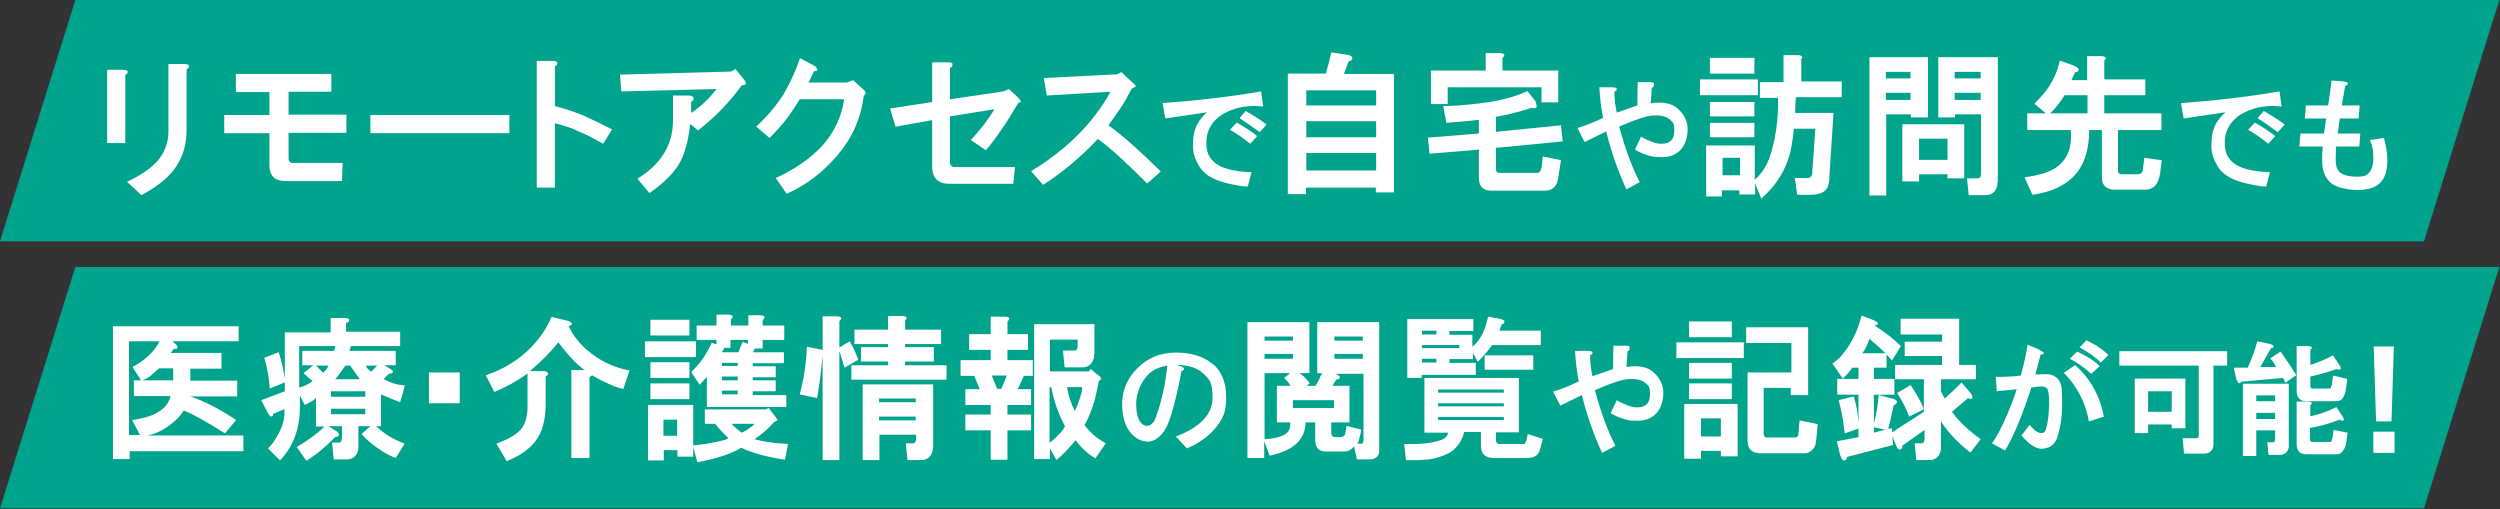 <?xml version="1.0" encoding="UTF-8"?>
<svg xmlns="http://www.w3.org/2000/svg" version="1.1" viewBox="0 0 730.3 148.7">
  <rect x="0" y="0" width="730.3" height="148.7" fill="#333333" stroke="none"/>
  <defs>
    <style>
      .cls-1 {
        fill: #00a38c;
      }

      .cls-2 {
        fill: #fff;
      }
    </style>
  </defs>
  <!-- Generator: Adobe Illustrator 28.7.2, SVG Export Plug-In . SVG Version: 1.2.0 Build 154)  -->
  <g>
    <g id="_レイヤー_1">
      <polygon class="cls-1" points="708.1 70.5 0 70.5 22 0 730.1 0 708.1 70.5"/>
      <polygon class="cls-1" points="708.1 148.5 0 148.5 22 78 730.1 78 708.1 148.5"/>
      <g>
        <path class="cls-2" d="M37.3,20.8c.1.4-.1.7-.7,1.1v19.9h-5.3v-21.4h4.6c.8,0,1.3.2,1.4.5ZM55.2,19.2c.1.4-.1.7-.7,1.1v17.9c0,3.9-1,7.3-3,10.4-2,3-5.4,5.9-10.2,8.4l-4.2-3.9c4.1-1.9,7.1-4,9.1-6.3,2-2.5,3-5.3,3-8.4v-19.7h4.6c.8,0,1.3.2,1.4.5Z"/>
        <path class="cls-2" d="M96.8,26.8h-12.5v6.7h16.9v5.3h-16.9v7.4c0,.9.4,1.4,1.2,1.4h14.6l-.2,5.3h-16.5c-3.2,0-4.7-1.6-4.7-4.7v-9.3h-13.2v-5.3h13.2v-6.7h-9.8v-5.3h27.9v5.3Z"/>
        <path class="cls-2" d="M108.2,38.9v-5.3h40.6v5.3h-40.6Z"/>
        <path class="cls-2" d="M162.8,18.3c.1.4-.1.7-.7,1.1v11.6c2.8.7,5.6,1.6,8.4,2.8,2.7,1.2,5.4,2.5,8.3,4l-2.6,4.2c-2.5-1.4-4.7-2.6-6.9-3.5-2.3-1.1-4.7-1.9-7.2-2.5v18.8h-5.3V17.8h4.6c.8,0,1.3.2,1.4.5Z"/>
        <path class="cls-2" d="M214.8,20.1l2.6,3.2c.4.5.5.9.5,1.2-.1.2-.5.4-1.2.4-3.6,5-7.9,9.4-12.8,13.2l-2.3-1.9c-.4,4.2-1.3,7.9-2.8,10.9-1.5,3-4.6,6.2-9.1,9.3l-3.5-4.2c6.9-4.2,10.4-9.9,10.4-17.1v-7.2h4.4c.9,0,1.5.2,1.6.7.1.5-.1.8-.7,1.1v3.3c2.8-1.9,5.3-4.2,7.4-7l-27.8.7-.4-4.9,32.5-.9,1.2-.7Z"/>
        <path class="cls-2" d="M238.9,20.3c-.1.4-.5.5-1.1.5-.6,1.2-1.1,2.3-1.6,3.3h11.2l1.8-.7,3.3,3c.6.6.5,1.1-.2,1.6-.8,6.6-3.4,12.4-7.7,17.4-4.2,4.9-9.1,8.7-14.8,11.2l-3.2-4.6c5.5-2.5,10-5.6,13.5-9.3,3.5-3.9,5.7-8.4,6.5-13.7h-13c-.8,1.4-2,3.2-3.5,5.3-1.4,1.9-3.2,3.9-5.3,6l-3.9-3.3c3-2.8,5.7-5.9,7.9-9.3,2.1-3.6,3.7-7.2,4.9-10.7l4,2.1c.7.4,1,.8.9,1.2Z"/>
        <path class="cls-2" d="M278.2,18.8c.1.4-.1.7-.7,1.1v9.1l15.6-2.3,1.6-.7,2.8,2.6c.9.9.9,1.4,0,1.4-3.5,6-6.7,10.6-9.5,13.9l-4.4-3c2.8-3,5.1-6,6.9-9l-13,2.1v13.2c0,1.1.5,1.6,1.4,1.6h17.6l-.5,4.9h-18.6c-3.4,0-5.1-1.7-5.1-5.1v-13.5l-10.7,1.9-1.6-5.3,12.3-1.9v-11.6h4.6c.8,0,1.3.2,1.4.5Z"/>
        <path class="cls-2" d="M327.5,21l3.2,3c.7.6,1.1,1,1.1,1.2-.1.1-.5.4-1.2.7-1.2,2.3-2.3,4.3-3.5,6-1.2,1.8-2.3,3.3-3.3,4.7,4.2,3,9.3,7.6,15.3,13.5l-4,3.5c-6.3-6.3-11.1-10.7-14.4-13-2.3,2.5-4.9,4.9-7.6,7.2-2.6,2.2-5.4,4.3-8.4,6.2l-3.5-4c10.4-6.3,18.2-14.1,23.2-23.2l-18.6,1.1-.9-5.1,21.4-1.1,1.4-.7Z"/>
        <path class="cls-2" d="M368.8,31.1c-2.8-.3-5.2-.1-7,.4-3,.8-5.2,2-6.6,3.4-1.9,1.9-2.8,4.1-2.8,6.8s.7,4.1,2.1,5.5c1.9,1.9,5.6,2.9,11.1,3.1l-1.1,4.2c-1.4,0-2.9-.3-4.4-.6-1.5-.3-3-.7-4.6-1.3-2.5-1-4.3-2.4-5.3-4.2-1.1-1.9-1.7-3.7-1.7-5.6,0-2,.1-3.7.7-5.2.5-1.6,1.6-3.2,3.4-4.8-3.5.5-7.5,1.1-12.2,1.8l-.8-4.5c9.9-.7,19.5-1.8,28.8-3.4l.6,4.4ZM367.2,39.8l-2,2.2c-1.8-1.5-3.8-2.9-5.9-4.1l2-2.1c2.7,1.6,4.7,2.9,5.9,3.9ZM370,36.4l-2,2.2c-2-1.4-3.9-2.8-5.9-4.1l1.8-2.1c2.2,1.3,4.3,2.6,6,3.9Z"/>
        <path class="cls-2" d="M394.9,16.6c.2.4.2.6,0,.9s-.4.2-.9.4c-.6,1.5-1.1,2.8-1.4,3.7h14.6v34.6h-5.3v-1.4h-20.4v1.9h-5.3V21.5h11.1c.7-2.3,1.2-4.4,1.6-6.2l4.7.7c.6.1,1,.3,1.2.5ZM381.6,26.4v4.4h20.4v-4.4h-20.4ZM381.6,35.4v4.7h20.4v-4.7h-20.4ZM381.6,44.7v5.1h20.4v-5.1h-20.4Z"/>
        <path class="cls-2" d="M448.5,29.9c.5.8.5,1.3.2,1.6-.2.2-.6.2-1.2,0-3.9,1.2-7.4,2.1-10.5,2.6v4.4l19-1.9.5,4.7-19.5,1.9v6c0,.4,0,.6.2.9.1.2.4.4.9.4h10.7c.5,0,.8-.1,1.1-.4.1-.2.2-.6.4-1.1l.4-3.3,5.3,1.1-.9,5.6c-.4,2.2-1.7,3.3-4,3.3h-15.6c-2.3-.1-3.5-1.3-3.5-3.7v-8.3l-14.4,1.2-.5-4.7,14.9-1.2v-4c-3.2.4-6.3.6-9.5.9l-.9-4.9c4.9-.1,9.8-.6,14.8-1.4,3.7-.7,7-1.7,9.8-3l2.6,3.3ZM438.9,16.9v3.7h16.3v9.3h-4.9v-4.4h-27.4v4.9h-4.9v-9.8h16v-5.1h4.2c1.4.1,1.6.6.7,1.4Z"/>
        <path class="cls-2" d="M483.1,24.8c0,.4,0,.7-.6.8,0,1.6-.2,3.1-.3,4.6,3.7-.6,6.6,0,8.4,2,1.6,1.6,2.4,3.5,2.4,5.6s-.7,4.6-2.1,6-3.1,2.1-5.2,2.1-2.9-.1-3.9-.4c-1.7-.5-3.1-1.1-4.2-1.8l1.8-3.8c.9.6,2,1.1,3.1,1.5,1,.4,2,.6,2.8.6,2.5,0,3.8-1.2,3.8-3.7s-.4-2.5-1.1-3.2c-.9-.9-2.3-1.4-4.2-1.4s-3.3.4-5.3,1.1c-2.3.8-4.2,1.6-5.5,2.2,1.8,6.6,3.8,12,6,16.2l-3.9,2.1c-2.4-5.2-4.4-10.8-5.9-16.9-2.1,1-4.2,2.1-6.3,3.1l-2.1-4.1c2.6-.8,5.1-1.8,7.5-3-.6-2.8-.9-5.8-1.1-8.9h3.7c.7,0,1.2.1,1.4.4,0,.4-.1.7-.7.8,0,2.4.3,4.5.7,6.2,2.2-.8,4.2-1.5,6-2.1,0-2.2.1-4.5.1-6.8h3.7c.7,0,1,.1,1.1.4Z"/>
        <path class="cls-2" d="M513.5,27.8h-16.9v-4.6h16.9v4.6ZM526.2,17.3v6.5h11.8v4.6h-13.4c-.1,1.5-.2,3-.2,4.6h11.2l-1.2,18.6c0,.6,0,1.2-.2,1.8-.2,2.3-2,3.5-5.3,3.5h-3.9l-.7-4.9h3.7c.2,0,.5,0,.7-.2.5-.2.7-.7.7-1.4l.9-12.8h-6.3c-.1,1.8-.4,3.5-.7,5.3-1.1,5.9-4,10.9-8.8,15.1l-1.8-4.4v3.2h-4.6v-1.2h-5.1v1.8h-4.6v-14.9h14.2v10c2.2-1.9,3.9-4.6,4.9-8.3,1.4-4.9,2-10.1,1.9-15.6h-5.3v-4.6h6.9v-7.9h4.2c1.4.1,1.6.6.7,1.4ZM512.5,21.5h-13v-4.6h13v4.6ZM512.5,34h-13v-4.2h13v4.2ZM512.5,40.1h-13v-4.2h13v4.2ZM503.2,46.1v5.1h5.1v-5.1h-5.1Z"/>
        <path class="cls-2" d="M563.1,34.3h-4.9v-.9h-7.2v23.7h-4.9V16.7h17.1v17.6ZM550.9,21v1.9h7.2v-1.9h-7.2ZM550.9,27.1v2.1h7.2v-2.1h-7.2ZM573.8,52.1h-4.9v-1.2h-8.3v2.1h-4.9v-16.7h18.1v15.8ZM560.6,40.5v6.2h8.3v-6.2h-8.3ZM583.5,53.3c0,.5,0,.9-.2,1.4-.5,1.5-1.6,2.3-3.3,2.3h-4.9l-.5-4.9h3c.5,0,.8-.1.9-.4.1-.2.2-.5.2-.9v-17.4h-7.6v.9h-4.9v-17.6h17.4v36.6ZM571,21v1.9h7.6v-1.9h-7.6ZM571,27.1v2.1h7.6v-2.1h-7.6Z"/>
        <path class="cls-2" d="M614.7,17.6v5.6h12v4.6h-12v5.3h16.7v4.9h-12.7v11.6c0,.4,0,.6.2.9.1.2.4.4.9.4h4.6c.4,0,.6,0,.9-.2.2-.1.4-.3.5-.5.1-.2.2-.5.2-.9l.4-3.2,5.1.7-.5,3.9c-.5,3.2-1.9,4.7-4.4,4.7h-9.1c-2.3-.1-3.5-1.3-3.5-3.7v-13.7h-3.7c0,2.9-.4,5.5-1.1,7.7-2,6.2-7.1,10-15.5,11.2l-2.3-5.1c3.7-.5,6.7-1.3,8.8-2.6,3.6-2.2,5.2-6,4.7-11.2h-12.7v-4.9h5.4l-3.3-2.8c1.1-1.1,2-2.2,3-3.3,2.2-2.8,3.7-5.9,4.4-9.3l4,1.4c1.3.6,1.8,1.1,1.4,1.6-.1.2-.4.4-.9.4l-1.1,2.3h4.6v-7h4.2c1.4.1,1.6.6.7,1.4ZM603.1,27.8c-1.2,2-2.6,3.8-4.2,5.3h10.9v-5.3h-6.7Z"/>
        <path class="cls-2" d="M666.3,31.1c-2.8-.3-5.2-.1-7,.4-3,.8-5.2,2-6.6,3.4-1.9,1.9-2.8,4.1-2.8,6.8s.7,4.1,2.1,5.5c1.9,1.9,5.6,2.9,11.1,3.1l-1.1,4.2c-1.4,0-2.9-.3-4.4-.6-1.5-.3-3-.7-4.6-1.3-2.5-1-4.3-2.4-5.3-4.2-1.1-1.9-1.7-3.7-1.7-5.6,0-2,.1-3.7.7-5.2.5-1.6,1.6-3.2,3.4-4.8-3.5.5-7.5,1.1-12.2,1.8l-.8-4.5c9.9-.7,19.5-1.8,28.8-3.4l.6,4.4ZM664.6,39.8l-2,2.2c-1.8-1.5-3.8-2.9-5.9-4.1l2-2.1c2.7,1.6,4.7,2.9,5.9,3.9ZM667.4,36.4l-2,2.2c-2-1.4-3.9-2.8-5.9-4.1l1.8-2.1c2.2,1.3,4.3,2.6,6,3.9Z"/>
        <path class="cls-2" d="M685.1,25c-.4,2.1-.7,4-1,5.8h5.2l-.3,3.8h-5.5c-.2,1.5-.4,3-.6,4.4h6.6l-.3,3.8h-6.8c0,1.1-.1,2.4-.1,3.9,0,1.5.3,2.7,1.1,3.5.9.9,2.6,1.4,5.1,1.4s2.8-.4,3.5-1.1c.8-.8,1.3-2.3,1.3-4.5s-.3-3.4-1-5.1l4.1-.6c.7,2.6,1,4.8,1,6.5,0,3-.7,5.2-2.1,6.6s-3.6,2.1-6.6,2.1-6.5-.8-8-2.2c-.8-.8-1.5-1.8-1.8-2.8-.6-1.4-.7-4-.4-7.7h-6.8l.3-3.8h6.9c.2-1.4.4-2.9.6-4.4h-6.2l.3-3.8h6.5c.4-2.4.7-4.9,1-7.3l3.4.3c1.6.2,1.8.6.7,1.3Z"/>
      </g>
      <g>
        <path class="cls-2" d="M69.6,99.7h-19.3c.2.1.4.2.5.4.5.4.8.6.9.9.1.2.2.4.2.5-.1.4-.5.5-1.1.4-.4.4-.6.8-.9,1.2h14.8v4.6h-9.1v3.5h13.7v4.6h-13.7c4.1,1.4,8.6,3.7,13.4,6.9l-3.3,3.9c-5.3-3.4-9.3-5.6-12-6.7-.6.9-1.3,1.8-2.1,2.6-2.8,2.6-5.7,4.2-8.6,4.7h28.1v4.6h-33.2v2.3h-4.9v-38.8h36.7v4.6ZM37.7,99.7v27.4h3.2l-2.3-4.4c.7-.1,1.5-.2,2.3-.4,2.5-.5,4.6-1.3,6.3-2.6,1.4-1.1,2.3-2.4,2.6-4h-10.7v-4.6h2.1l-2.5-3.9c1.6-.8,3.2-1.9,4.7-3.3,1.4-1.3,2.5-2.7,3.2-4.2h-9ZM46.5,107.6c-.7.6-1.6,1.3-2.6,2.3-.7.5-1.5.9-2.3,1.2h9v-3.5h-4Z"/>
        <path class="cls-2" d="M101.1,94.1v2.8h15.8v4.2h-14.4l-.4,1.4h13.5v4.2h-3.3l1.8,1.1c.7.5.9.8.5,1.1-.2.2-.5.3-.9.2l-1.6,1.6c1.8,1.1,3.8,1.7,6.2,1.9l-1.4,4.9c-1.9-.7-3.8-1.5-5.6-2.3v9.3h-1.4c2.1,2.1,4.9,3.8,8.3,5.1l-2.6,4.2c-1.3-.5-2.8-1.2-4.4-2.3-2.3-1.5-4.2-3.1-5.6-4.7l2.6-2.3h-3.5v6c0,.5,0,.9-.2,1.4-.5,1.5-1.6,2.3-3.3,2.3h-3.7l-.5-4.9h1.8c.5,0,.8-.1.9-.4.1-.2.2-.5.2-.9v-3.5h-3.9l2.5,1.6c.4.4.5.6.5.9s-.1.4-.4.5c-.1.1-.4.2-.7.2-2.8,2.9-5.6,5.2-8.4,6.9l-2.8-4c3.5-2.1,6.2-4.1,8.1-6h-2.5v-8.4c-.4.6-1.5,1.3-3.3,2.1l-1.4-2.8v3.5c0,6.2-1.9,11.4-5.8,15.5l-3.5-3.5c1.2-1.2,2.2-2.6,3-4.2,1.2-2.1,1.8-4.2,1.8-6.2v-1.1l-3.3,1.4c0,.2,0,.5-.2.7-.2.1-.5.1-.7,0-.1-.1-.3-.4-.5-.7l-2.1-4,6.9-2.6v-2.6l-4.4,1.8c-.2-3.3-.8-6.3-1.6-9l4.2-1.6c.8,2.3,1.4,4.9,1.8,7.7v-13.5h13.4v-4.2h4.2c1.4.1,1.6.6.7,1.4ZM87.4,101.1v12.1c.5-.1,1-.3,1.6-.5.8-.4,1.6-.8,2.3-1.4-.9-.7-1.8-1.5-2.6-2.3l2.8-2.3h-3.2v-4.2h9.3l.4-1.4h-10.5ZM94.4,108.9c.5-.5.9-.9,1.2-1.4.1-.2.2-.5.4-.7h-3.7l2.1,2.1ZM96.7,114.3v1.6h10v-1.6h-10ZM96.7,119.4v1.6h10v-1.6h-10ZM97.9,110.8h7.2l-2.8-4h-1.4c-1.1,1.6-2.1,3-3,4ZM107.9,108.2c.2.1.4.2.5.4l1.8-1.8h-3.3c.2.6.6,1.1,1.1,1.4Z"/>
        <path class="cls-2" d="M125.3,117.8v-9h9v9h-9Z"/>
        <path class="cls-2" d="M167.2,94.4c0,.4-.4.6-1.1.9,1.2,2.5,2.9,4.7,5.1,6.7,3.9,3.4,8.1,5.4,12.7,6.2l-1.8,5.4c-.7-.1-1.5-.4-2.5-.7-2.7-1.1-4.9-2.2-6.7-3.3-.2.4-.5.5-.7.5v23.7h-5.3v-25.7h3.9c-2-1.3-4.6-4-7.7-8.1-2.2,2.8-5,5.6-8.3,8.4h3.9c.8,0,1.3.2,1.4.7v.4c-.1.1-.4.2-.7.4v7.9c0,2.3-.2,4.4-.7,6.2-1.1,4.7-4.6,8.3-10.7,10.7l-3-5.1c3.3-1.2,5.6-2.5,7-4,1.5-1.6,2.2-4.2,2.1-7.7v-8.8c-3,2.2-6.3,4-9.7,5.4l-2.5-4.9c3.5-1.1,6.9-2.9,10.2-5.4,4.1-3.3,7.1-7.1,9-11.6l4.7,1.1c.8.2,1.2.5,1.2.9Z"/>
        <path class="cls-2" d="M203.3,104.3h-14.9v-4.6h14.9v4.6ZM202.4,130.1c2.8-.2,5.7-.7,8.6-1.4.9-.2,1.5-.5,1.8-.7-1.3-1.2-2.6-2.6-3.9-4.2h-3v-4.2h17.8l.9-.4,2.6,3.5-1.2.7c-1.6,1.9-3.5,3.5-5.6,4.9,2.5.7,5.7,1.2,9.8,1.4l-.9,4.6c-5.3-.8-9.6-2-12.8-3.5-2.9,1.8-7.2,3.2-12.8,4.2l-1.2-4.4v2.8h-4.6v-1.9h-4v3h-4.6v-16.2h13.2v11.8ZM201.4,98h-11.4v-4.6h11.4v4.6ZM201.4,110.4h-11.4v-4.6h11.4v4.6ZM201.4,116.6h-11.4v-4.6h11.4v4.6ZM193.8,122.6v4.7h4v-4.7h-4ZM209.3,100.4v-1.1h-5.8v-4.2h5.8v-3.2h3.5c1.4.1,1.6.6.7,1.4v1.8h5.1v-3h3.5c1.4.1,1.6.6.7,1.4v1.6h6.3v4.2h-6.3v2.5h-2.3l-.5,1.1h9v3.2h-9.1v.9h6.7v3.2h-6.7v.9h6.7v3.2h-6.7v1.1h9.8v3.5h-23.2v-8.8c-.7.7-1.4,1.5-2.1,2.3l-2.5-3.7c2.6-2.5,4.6-5.3,6-8.6l1.4.5ZM210.9,106.9h4.6v-.9h-4.6v.9ZM210.9,111.1h4.6v-1.1h-4.6v1.1ZM210.9,115.2h4.6v-1.1h-4.6v1.1ZM211,102.9h4.7c.5-1.2.9-2.2,1.2-3l1.6.5v-1.1h-5.1v2.3h-1.8c-.2.5-.5.9-.7,1.2ZM216.7,126.4c.8-.4,1.6-.8,2.3-1.4.7-.5,1.2-.9,1.4-1.2h-6.7c.7.8,1.7,1.7,3,2.6Z"/>
        <path class="cls-2" d="M245.2,102.9v31.5h-4.9v-30.4c-.4,4.1-.9,8.2-1.6,12.3l-5.1-1.1c1.2-4.3,1.9-9,2.1-13.9l4.6.9v-9.8h4.2c1.4.1,1.6.6.7,1.4v7.7l3-1.8c1.1,1.8,1.9,3.6,2.5,5.4l-4,2.3-1.4-4.6ZM264.4,93.7v2.6h10.5v4.2h-10.5v.9h8.4v4.2h-8.4v1.1h12.1v4.2h-27.8v-4.2h10.7v-1.1h-7.9v-4.2h7.9v-.9h-9.8v-4.2h9.8v-4h4.2c1.4.1,1.6.6.7,1.4ZM272.5,130.7c0,.5,0,.9-.2,1.4-.5,1.5-1.6,2.3-3.3,2.3h-3.9l-.5-4.9h1.9c.5,0,.8-.1.9-.4.1-.2.2-.5.2-.9v-1.2h-10.7v7.4h-4.9v-22.1h20.6v18.5ZM256.8,116.4v1.1h10.7v-1.1h-10.7ZM256.8,121.7v1.1h10.7v-1.1h-10.7Z"/>
        <path class="cls-2" d="M294.3,93.9v3.7h6v4.6h-6v3h7.4v4.6h-2.6c-.6,1.3-1.2,2.6-1.8,3.9h3.9v4.6h-6.9v2.8h6.9v4.6h-6.9v8.6h-4.9v-8.6h-7.4v-4.6h7.4v-2.8h-7.4v-4.6h4.2l-1.6-3.9h-4v-4.6h8.8v-3h-6.3v-4.6h6.3v-5.1h4.2c1.4.1,1.6.6.7,1.4ZM291.3,113.6h1.2l1.6-3.9h-4.4l1.6,3.9ZM319.6,103.6c0,.5,0,.9-.2,1.4-.5,1.5-1.6,2.3-3.3,2.3h-5.1l-.5-4.9h3.2c.5,0,.8-.1.9-.4.1-.2.2-.5.2-.9v-1.9h-8.1v9.3h11.4l.5-.7,2.6,2.1c.7.5.6.9-.2,1.4-.4,2-.8,4-1.4,6.2-.9,2.9-1.9,5.2-2.8,6.7,1.1,1.4,2.3,2.6,3.7,3.7.8.6,1.6,1.1,2.5,1.6l-3,4.4c-2.1-1.2-4-2.9-5.8-5.3-1.9,2.3-3.8,4.3-5.6,5.8l-1.9-3.5v3.2h-4.6v-39.4h17.6v9ZM306.6,113.1v16.2c.5-.2,1.6-1.2,3.3-3,.6-.7,1-1.3,1.2-1.8-2-3.7-3.3-7.6-4-11.4h-.5ZM311.7,113.1c.4,2.3,1.1,4.7,2.3,7,.6-1.3,1.1-2.7,1.6-4.2.4-1.1.5-2,.5-2.8h-4.4Z"/>
        <path class="cls-2" d="M354.3,106.3c2.6,2.2,3.9,5.5,3.9,9.8s-1,6.3-3.1,8.9c-2.1,2.5-4.9,4.5-8.4,6l-3.2-3.5c7.1-2.7,10.7-6.5,10.7-11.2s-.8-5.3-2.5-7c-1.8-1.8-4.5-2.7-8-2.7,1.5.4,2.2.8,2.2,1.1,0,.4-.4.6-.8.7-.3,2.2-1,5.4-2.1,9.7-1,4-2.1,6.8-3.2,8.2-1.4,1.8-2.9,2.7-4.5,2.7s-3.2-.7-4.5-2c-2-2-3-5-3-9s1.5-7.5,4.5-10.5c3-3,6.8-4.5,11.2-4.5s8.1,1.1,10.8,3.4ZM335,124.4c1,0,1.9-.7,2.5-2.1,1.7-4.6,2.9-9.7,3.5-15.5-3.2.5-5.5,1.9-7,4.4-1.4,2.2-2.1,4.5-2.1,6.9s.5,4.5,1.5,5.5c.6.6,1.1.8,1.5.8Z"/>
        <path class="cls-2" d="M382.6,109h-3c1.2.8,2.2,1.8,3,3l-.9.7h2.6c.6-.9,1.2-2.2,1.9-3.7h-1.4v-14.9h18.1v38c-.1.5-.3.9-.5,1.2-.6.6-1.3.9-2.1.9h-3.9l-.9-3.9c-.2.5-.6.8-1.1,1.1-.5.4-1.1.5-1.9.5h-5.1c-2.1,0-3.2-1.1-3.2-3.2v-5.3h-2.8c-.1,5-3.6,8.3-10.5,9.7l-1.6-4.2v4.9h-4.9v-39.7h18.1v14.9ZM369.4,98.3v1.2h8.3v-1.2h-8.3ZM369.4,103.4v1.4h8.3v-1.4h-8.3ZM369.4,109v19.3c2-.1,3.6-.4,4.9-.9,1.9-.7,2.8-2,2.6-4h-3.9v-10.7h4c-.5-.8-1.1-1.6-1.9-2.3l1.8-1.4h-7.6ZM377.7,116.9v2.3h12v-2.3h-12ZM389.8,109l.9.5c.5.2.7.5.7.7s0,.2-.2.4-.4.2-.7.2c-.6.7-1,1.3-1.2,1.9h4.9v10.7h-5.3v3.2c0,.7.4,1.1,1.1,1.1h1.8c.2,0,.5-.2.9-.5s.2-.3.2-.5c.1-.2.2-.5.2-.7.1-.6.2-1.1.2-1.6l4.4,1.1c-.1.7-.4,1.7-.7,3-.1.5-.3.8-.5,1.1h.9c.4,0,.6,0,.7-.2s.2-.4.2-.7v-19.5h-8.3ZM389.8,98.3v1.2h8.3v-1.2h-8.3ZM389.8,103.4v1.4h8.3v-1.4h-8.3Z"/>
        <path class="cls-2" d="M443.5,126.3h-6.5v2.1c0,.4,0,.6.2.9.1.2.4.4.9.4h6.7c.4,0,.6,0,.7-.2s.2-.4.4-.9l.4-1.8,4.4,1.4-.7,2.6c-.4,2-1.6,3-3.9,3h-10c-2.3-.1-3.5-1.3-3.5-3.7v-3.9h-4.9c-.1.6-.3,1.1-.5,1.6-.9,2.1-2.3,3.6-4,4.6-1.8.9-3.7,1.5-5.8,1.8-2.3.2-4.6.3-6.7.2l-.5-4.7h3.7c2.8-.1,5.2-.5,7.2-1.2,1.2-.5,1.8-1.2,1.9-2.1h-6.9v-16h27.6v16ZM439.4,93.6c.1.2.1.5,0,.7-.1.2-.4.4-.7.4-.2.6-.5,1.2-.7,1.9h12.1v4.2h-14.2c-1.4,1.9-2.8,3.5-4.2,4.9l-1.4-2.6v1.8h-6.9v1.1h7.7v3.5h-15.8v.9h-4.2v-17.2h19.3v3.5h-7v1.1h6.7v3.5c.6-.5,1.2-1.1,1.8-1.9,1.3-1.8,2.2-4,2.8-6.9l3.7.7c.5.1.8.3,1.1.5ZM415.4,96.6v1.1h4.2v-1.1h-4.2ZM415.4,101.7h10.9v-.9h-10.9v.9ZM415.4,104.8v1.1h4.2v-1.1h-4.2ZM420.1,113.8v.9h19.2v-.9h-19.2ZM420.1,118.7h19.2v-.9h-19.2v.9ZM420.1,122.7h19.2v-.9h-19.2v.9ZM447.9,103.8v4.2h-14.2v-4.2h14.2Z"/>
        <path class="cls-2" d="M476,101.8c0,.4,0,.7-.6.8,0,1.6-.2,3.1-.3,4.6,3.7-.6,6.6,0,8.4,2,1.6,1.6,2.4,3.5,2.4,5.6s-.7,4.6-2.1,6-3.1,2.1-5.2,2.1-2.9-.1-3.9-.4c-1.7-.5-3.1-1.1-4.2-1.8l1.8-3.8c.9.6,2,1.1,3.1,1.5,1,.4,2,.6,2.8.6,2.5,0,3.8-1.2,3.8-3.7s-.4-2.5-1.1-3.2c-.9-.9-2.3-1.4-4.2-1.4s-3.3.4-5.3,1.1c-2.3.8-4.2,1.6-5.5,2.2,1.8,6.6,3.8,12,6,16.2l-3.9,2.1c-2.4-5.2-4.4-10.8-5.9-16.9-2.1,1-4.2,2.1-6.3,3.1l-2.1-4.1c2.6-.8,5.1-1.8,7.5-3-.6-2.8-.9-5.8-1.1-8.9h3.7c.7,0,1.2.1,1.4.4,0,.4-.1.7-.7.8,0,2.4.3,4.5.7,6.2,2.2-.8,4.2-1.5,6-2.1,0-2.2.1-4.5.1-6.8h3.7c.7,0,1,.1,1.1.4Z"/>
        <path class="cls-2" d="M509.4,104.6h-19.7v-4.6h19.7v4.6ZM507.6,133.3h-4.9v-1.6h-5.8v2.3h-4.9v-16h15.6v15.3ZM505.9,98.5h-12.5v-4.6h12.5v4.6ZM505.9,110.6h-12.5v-4.6h12.5v4.6ZM505.9,116.6h-12.5v-4.6h12.5v4.6ZM496.9,122.2v5.3h5.8v-5.3h-5.8ZM528,115.4h-4.9v-2.1h-7.9v13.2c0,.4,0,.6.2.9.1.2.4.4.9.4h8.1c.2,0,.4,0,.5-.2.2-.1.4-.2.4-.4l.4-4.4,5.3,1.1-.5,5.1c-.1,1.1-.5,1.9-1.2,2.5-.7.6-1.3.9-1.9.9h-13.4c-2.3-.1-3.5-1.3-3.5-3.7v-19.9h12.8v-8.6h-13.2v-4.6h18.1v19.9Z"/>
        <path class="cls-2" d="M548.5,94.6c0,.2-.3.4-.9.5,3,1.9,5.6,3.9,7.7,6l-2.6,4.2c-.6-.6-1.1-1.2-1.6-1.8v3.9h-3.7v3.3h6v4.6h-6v8.4c.7-2.7,1.2-5.4,1.4-8.3l4.2,1.1c.6.1.9.4,1.1.7.1.2,0,.5-.2.7-.1.2-.4.4-.7.4-.5,2.3-1,4.7-1.6,7l1.1-.2v1.2l9.3-6v-9.5h-8.4v-4.2h13.7v-2.6h-10.9v-4.2h10.9v-2.1h-12.1v-4.6h17.1v13.5h4.9v4.2h-10.2v3.5c.4.8.7,1.5,1.1,2.1,1.6-1.4,3.3-3,4.9-4.7l2.8,3.3c.2.4.4.7.4,1.1s-.1.4-.4.4c-.2.1-.5,0-.9-.2l-4.7,4c.5.6.9,1.2,1.4,1.8,2.2,2.5,4.6,4.5,7,6.2l-3,3.9c-3.5-2.7-6.4-5.7-8.6-9.1v7.6c0,.5,0,.9-.2,1.4-.5,1.5-1.6,2.3-3.3,2.3h-3.7l-.5-4.9h1.8c.5,0,.8-.1.9-.4.1-.2.2-.5.2-.9v-2.6l-6.5,4.6c0,.4,0,.6-.2.9-.2.2-.5.3-.7.2-.4-.1-.6-.5-.9-1.1l-1.1-2.8.2,2.6-13.5,3.5c0,.5-.1.8-.4.9-.2.2-.5.2-.7,0-.4-.2-.6-.8-.9-1.6l-.9-3.9,6.3-1.2v-2.5l-4,1.4c-.4-3.3-.9-6.5-1.8-9.7l4.4-1.1c.7,2.2,1.2,4.7,1.4,7.6v-8.1h-6.2v-4.6h6.2v-3.3h-1.8c-.6.9-1.5,2-2.8,3.2l-3-4.4c.8-.6,1.6-1.2,2.3-1.9,2.9-3.3,5-7.3,6.2-12.1l3.7,1.4c.8.4,1.2.7,1.1,1.1ZM550.8,103.2c-1.4-1.4-3-2.8-4.7-4.2-.7,2-1.4,3.4-2.1,4.2h6.9ZM547.4,126.4l3.3-.9-3.3-.7v1.6ZM561.9,119.6l-4.2,2.1c-.9-2.5-2.1-4.7-3.5-6.9l3.9-2.3c1.6,2.2,2.9,4.6,3.9,7Z"/>
        <path class="cls-2" d="M595.7,102.2c1.7.8,1.8,1.2.4,1.4-.5,1.8-1,3.7-1.5,5.8.8,0,1.7-.1,2.5-.1s1.5,0,1.8.1c.8.2,1.5.6,2.1,1.1.7.8,1.2,1.8,1.3,3.2,0,1.4.1,2.8.1,4.2s-.1,3.6-.4,5.6c-.3,1.8-.7,3.3-1.1,4.5-.6,1.5-1.5,2.4-2.8,2.8-.7.2-1.2.3-1.7.3-1.7,0-3.7-1.3-5.9-3.9l2.4-3.1c1.3,1.6,2.4,2.4,3.4,2.4s1.3-.6,1.5-1.7c.5-1.7.7-3.9.8-6.8,0-2.5-.2-4-.6-4.5-.5-.5-1.1-.7-1.8-.6-.8,0-1.8.2-2.8.3-.6,1.9-1.6,4.9-3.2,9-1.6,4-3.1,7.2-4.5,9.4l-3.8-2.1c1.4-2,2.9-4.7,4.4-8.3,1.5-3.6,2.4-6,2.8-7.5-1.7.2-3.6.4-5.8.6l-.3-4.2c1.3,0,2.6,0,3.8-.1,1.2,0,2.4-.2,3.5-.3.8-2.8,1.5-5.8,2-9l3.4,1.4ZM606.2,106.7c4.4,3.8,7.2,8.9,8.4,15l-4.4,1.4c-.9-5.4-3.4-10.2-7.3-14.2l3.2-2.2ZM613.3,107l-2.4,2.2c-2.5-2.2-4.6-3.6-6.3-4.4l2.2-2.1c2.8,1.3,5,2.7,6.5,4.2ZM612.7,101.2c1,.6,2.1,1.4,3.2,2.5l-2.2,2.2c-1.7-1.7-3.8-3.1-6.2-4.4l2-2.1c1.1.6,2.2,1.1,3.2,1.7Z"/>
        <path class="cls-2" d="M650.7,106.8h-4.1v22.8c0,.4,0,.7-.1,1.1-.4,1.2-1.3,1.8-2.7,1.8h-5.8l-.4-4.5h3.9c.4,0,.6,0,.7-.3,0-.2.1-.4.1-.7v-20.2h-23.2v-4.2h31.5v4.2ZM638.3,125.1h-3.9v-1.1h-6.9v2.5h-3.9v-15.9h14.8v14.5ZM627.5,114.3v6h6.9v-6h-6.9Z"/>
        <path class="cls-2" d="M664.1,101.3c0,0,0,.2-.1.3,0,0-.3.1-.6.1l-3.1,5.5h4.6c-.4-.8-.9-1.6-1.7-2.5l3-2c2,2.8,3.5,5.1,4.6,6.9l-3.2,2.2c-.2-.5-.4-.9-.7-1.4l-12.2,1.1c0,.2-.2.3-.4.4-.2,0-.3,0-.4,0-.2-.2-.4-.6-.6-1.1l-.8-3.4h4.1c1.1-2.4,2.1-5,2.8-7.7l3.8.8c.6.2.9.4,1,.7ZM668.6,130c0,.4,0,.7-.1,1.1-.4,1.2-1.3,1.8-2.7,1.8h-3.1l-.4-3.7h1.5c.4,0,.6,0,.7-.3,0-.2.1-.4.1-.7v-2.5h-5.5v7.5h-3.9v-21.1h13.4v17.9ZM659.1,115.5v1.7h5.5v-1.7h-5.5ZM659.1,120.6v1.8h5.5v-1.8h-5.5ZM674.3,101.1c1.1,0,1.3.5.6,1.1v4.4c2.2-.7,4.4-1.6,6.6-2.8l2,3c.4.6.4.9.1,1.1-.2.2-.6.1-1.1-.1-2.2.8-4.8,1.6-7.6,2.2v2.5c0,.3,0,.5.1.7,0,.2.3.3.7.3h4.8c.2,0,.3,0,.4-.3,0-.2.2-.5.3-.8l.3-2.7,4.2,1-.4,2.8c-.3,2.4-1.2,3.7-2.7,3.7h-8.9c-1.9,0-2.8-1.1-2.8-3v-13.1h3.4ZM674.9,118.5v3.1c2.5-.5,5.1-1.4,7.6-2.7l1.8,2.7c.5.8.5,1.2.1,1.3-.2,0-.5,0-1-.3-3.1,1.2-6,2-8.6,2.4v3.1c0,.3,0,.5.1.7,0,.2.3.3.7.3h5.1c.2,0,.3,0,.4-.3,0-.2.2-.6.3-1.1l.3-2.1,4.1.8-.4,2.8c-.2,1.1-.5,2-1,2.5-.5.7-1.1,1-1.8,1h-8.9c-1.9,0-2.8-1.1-2.8-3v-12.4h3.4c1.1,0,1.3.5.6,1.1Z"/>
        <path class="cls-2" d="M693.3,132.3v-6.2h6.2v6.2h-6.2ZM694.1,123.1l-.7-21.9h5.9l-.7,21.9h-4.5Z"/>
      </g>
    </g>
  </g>
</svg>